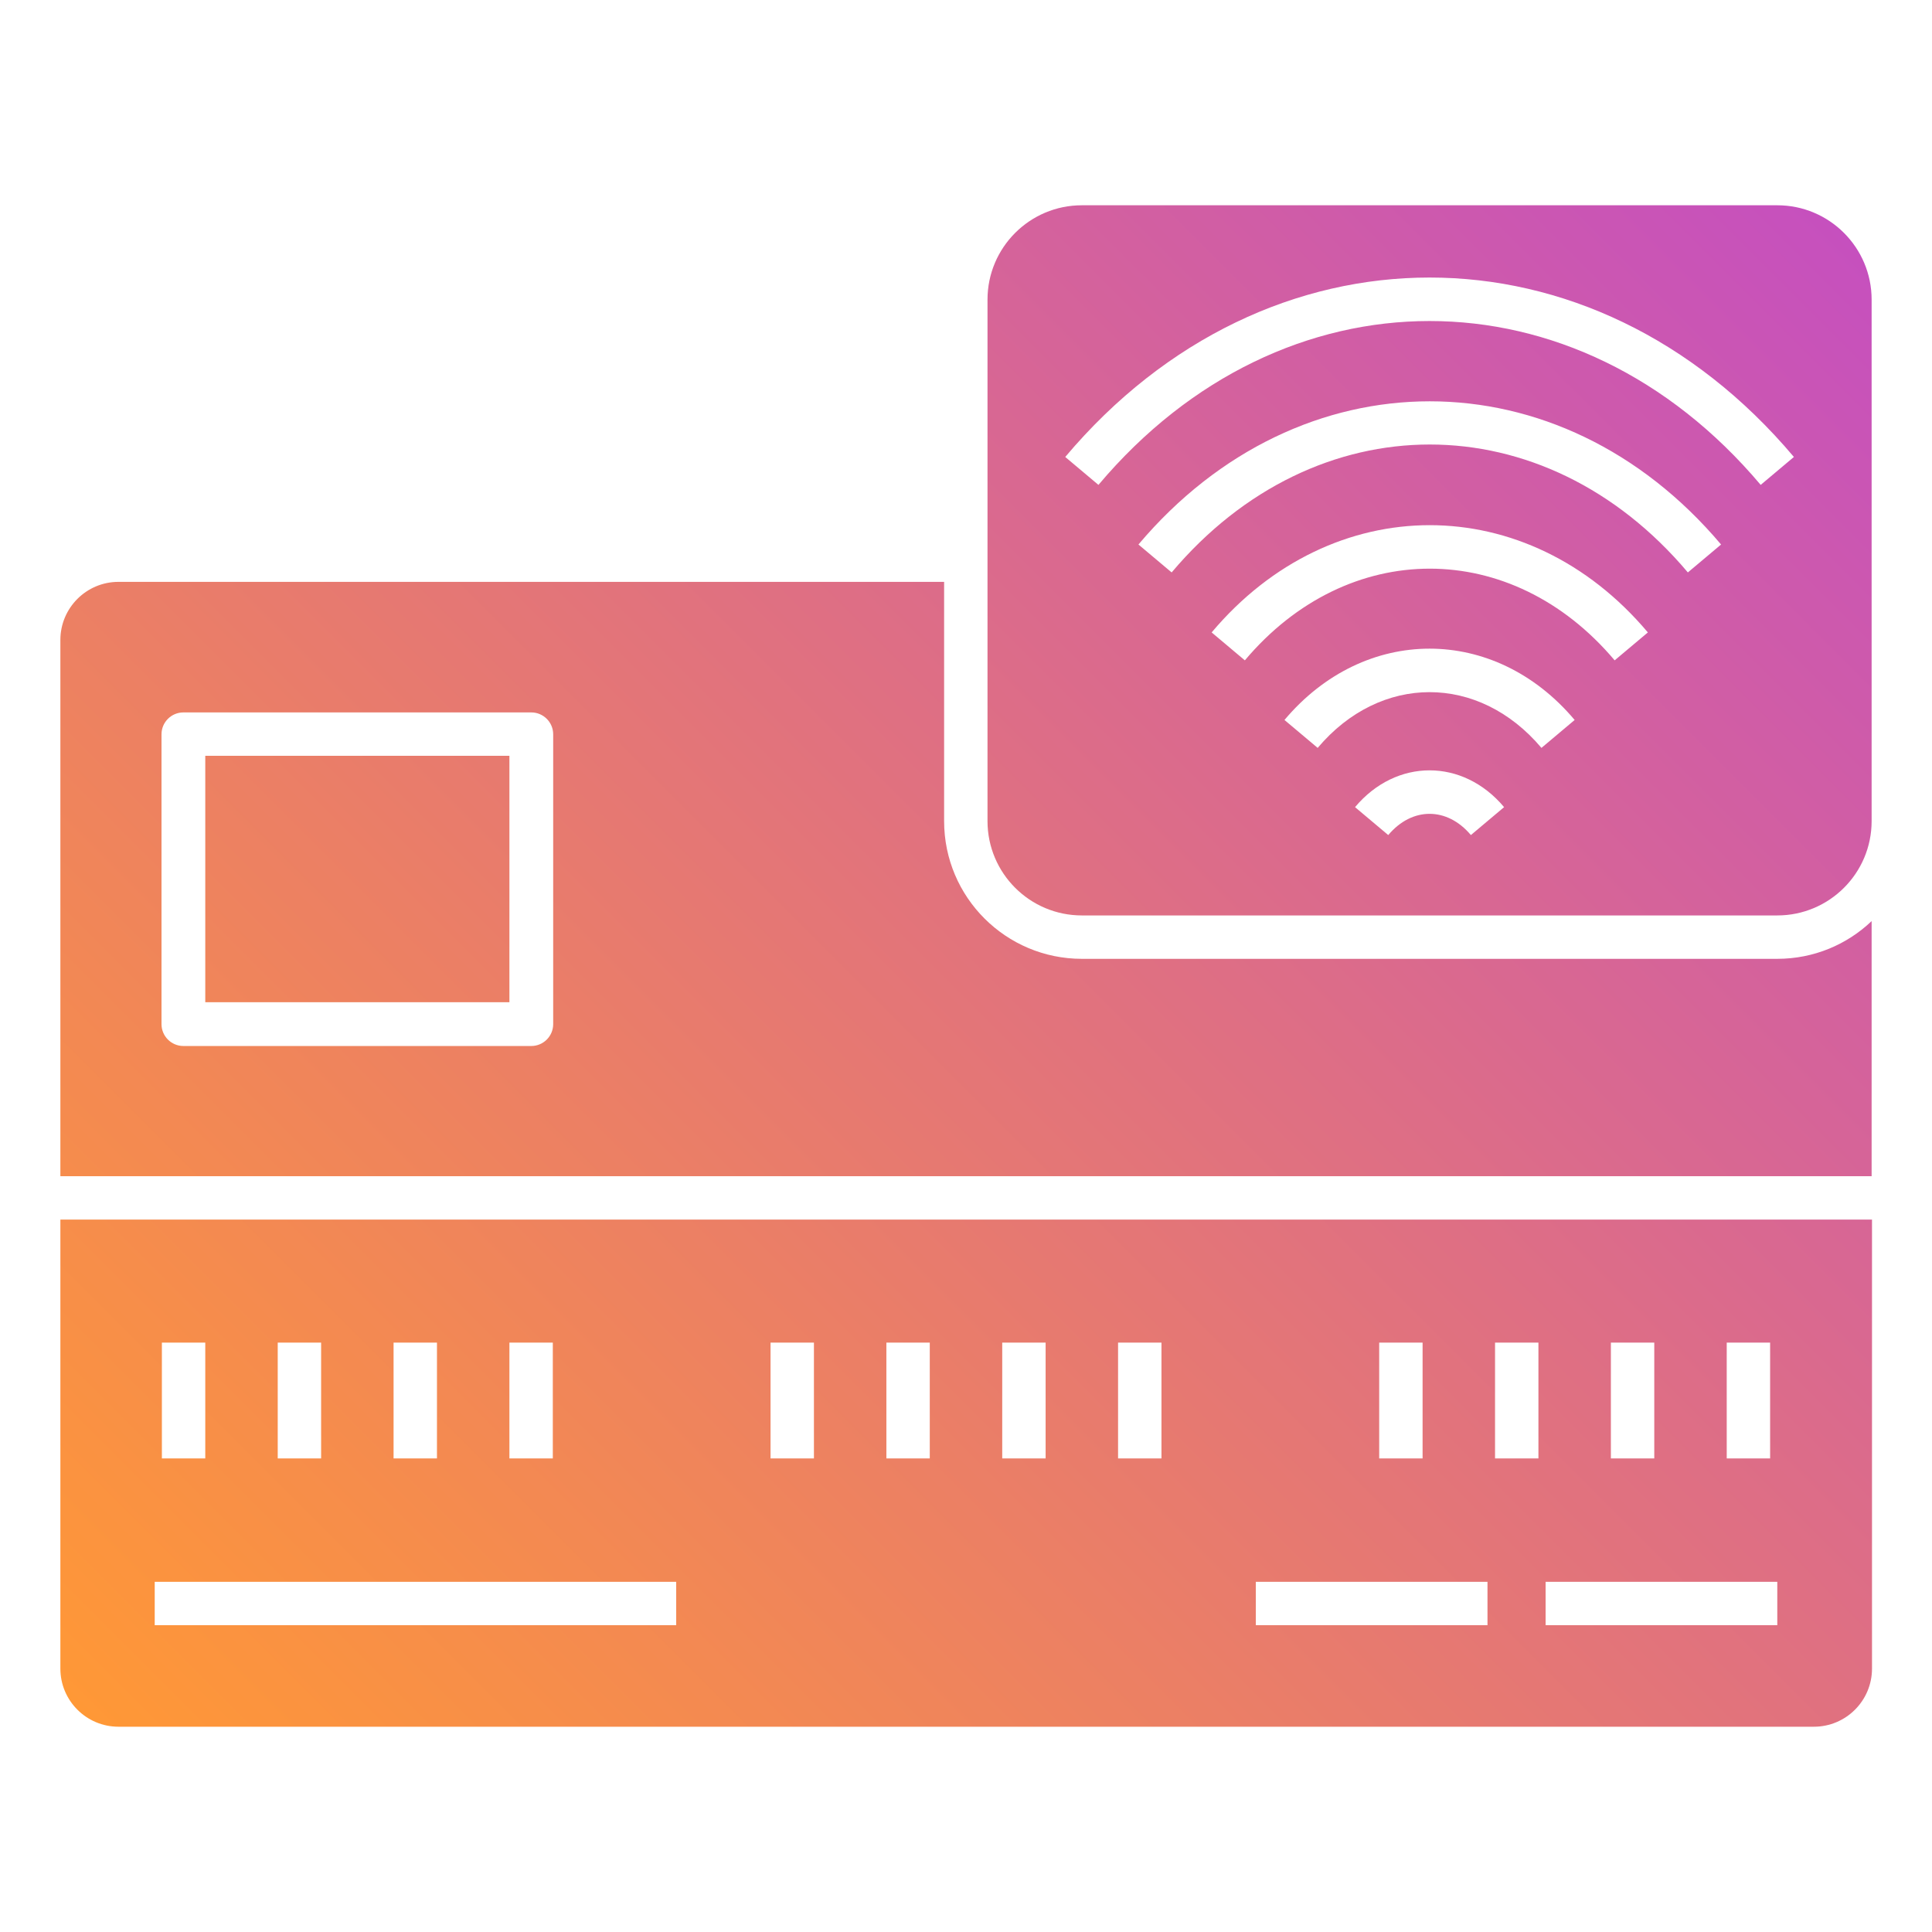 <svg xmlns="http://www.w3.org/2000/svg" version="1.1" xmlns:xlink="http://www.w3.org/1999/xlink" xmlns:svgjs="http://svgjs.com/svgjs" width="512" height="512" x="0" y="0" viewBox="0 0 512 512" style="enable-background:new 0 0 512 512" xml:space="preserve" class=""><g><linearGradient id="a" x1="64.659" x2="494.441" y1="497.261" y2="67.479" gradientUnits="userSpaceOnUse"><stop stop-opacity="1" stop-color="#ff9836" offset="0"></stop><stop stop-opacity="1" stop-color="#c650be" offset="1"></stop></linearGradient><path fill="url(#a)" d="M286.7 254.1c-20.1 0-36.5-16.3-36.5-36.5v-63.4H31.4c-8.5 0-15.4 6.9-15.4 15.4v142.1h480v-67.6c-6.5 6.2-15.3 10-25 10zm-140.1 17.3c0 3.2-2.6 5.8-5.8 5.8H48.6c-3.2 0-5.8-2.6-5.8-5.8v-76.8c0-3.2 2.6-5.8 5.8-5.8h92.2c3.2 0 5.8 2.6 5.8 5.8zM16 442.2c0 8.5 6.9 15.4 15.4 15.4h449.3c8.5 0 15.4-6.9 15.4-15.4v-119H16zm441.6-86.4h11.5v30.7h-11.5zm-30.7 0h11.5v30.7h-11.5zm-17.3 63.4H471v11.5h-61.4zm-13.4-63.4h11.5v30.7h-11.5zm-30.8 0H377v30.7h-11.5v-30.7zm-32.6 63.4h61.4v11.5h-61.4zm-36.5-63.4h11.5v30.7h-11.5zm-30.7 0h11.5v30.7h-11.5zm-30.7 0h11.5v30.7h-11.5zm-30.7 0h11.5v30.7h-11.5zm-69.2 0h11.5v30.7H135zm-30.7 0h11.5v30.7h-11.5zm-30.7 0h11.5v30.7H73.6zm-30.7 0h11.5v30.7H42.9zM41 419.2h138.2v11.5H41zm13.4-218.9H135v65.3H54.4zM471 54.4H286.7c-13.8 0-25 11.2-25 25v138.2c0 13.8 11.2 25 25 25H471c13.8 0 25-11.2 25-25V79.4c0-13.8-11.2-25-25-25zm-81.2 166.9c-6.3-7.5-15.6-7.5-21.9 0l-8.8-7.4c10.9-13 28.6-13 39.5 0zm18.7-23.1c-16.6-19.7-42.7-19.7-59.3 0l-8.8-7.4c21.2-25.2 55.7-25.2 76.9 0zm19.4-23.2c-27.3-32.4-70.7-32.4-98 0l-8.8-7.4c31.9-37.9 83.7-37.9 115.6 0zm19.4-23.3c-38.1-45.2-98.7-45.2-136.8 0l-8.8-7.4c42.7-50.6 111.7-50.6 154.4 0zm19.3-23.2c-48.8-57.9-126.7-57.9-175.5 0l-8.8-7.4c53.4-63.4 139.7-63.4 193.1 0z" data-original="url(#a)" class=""></path></g></svg>